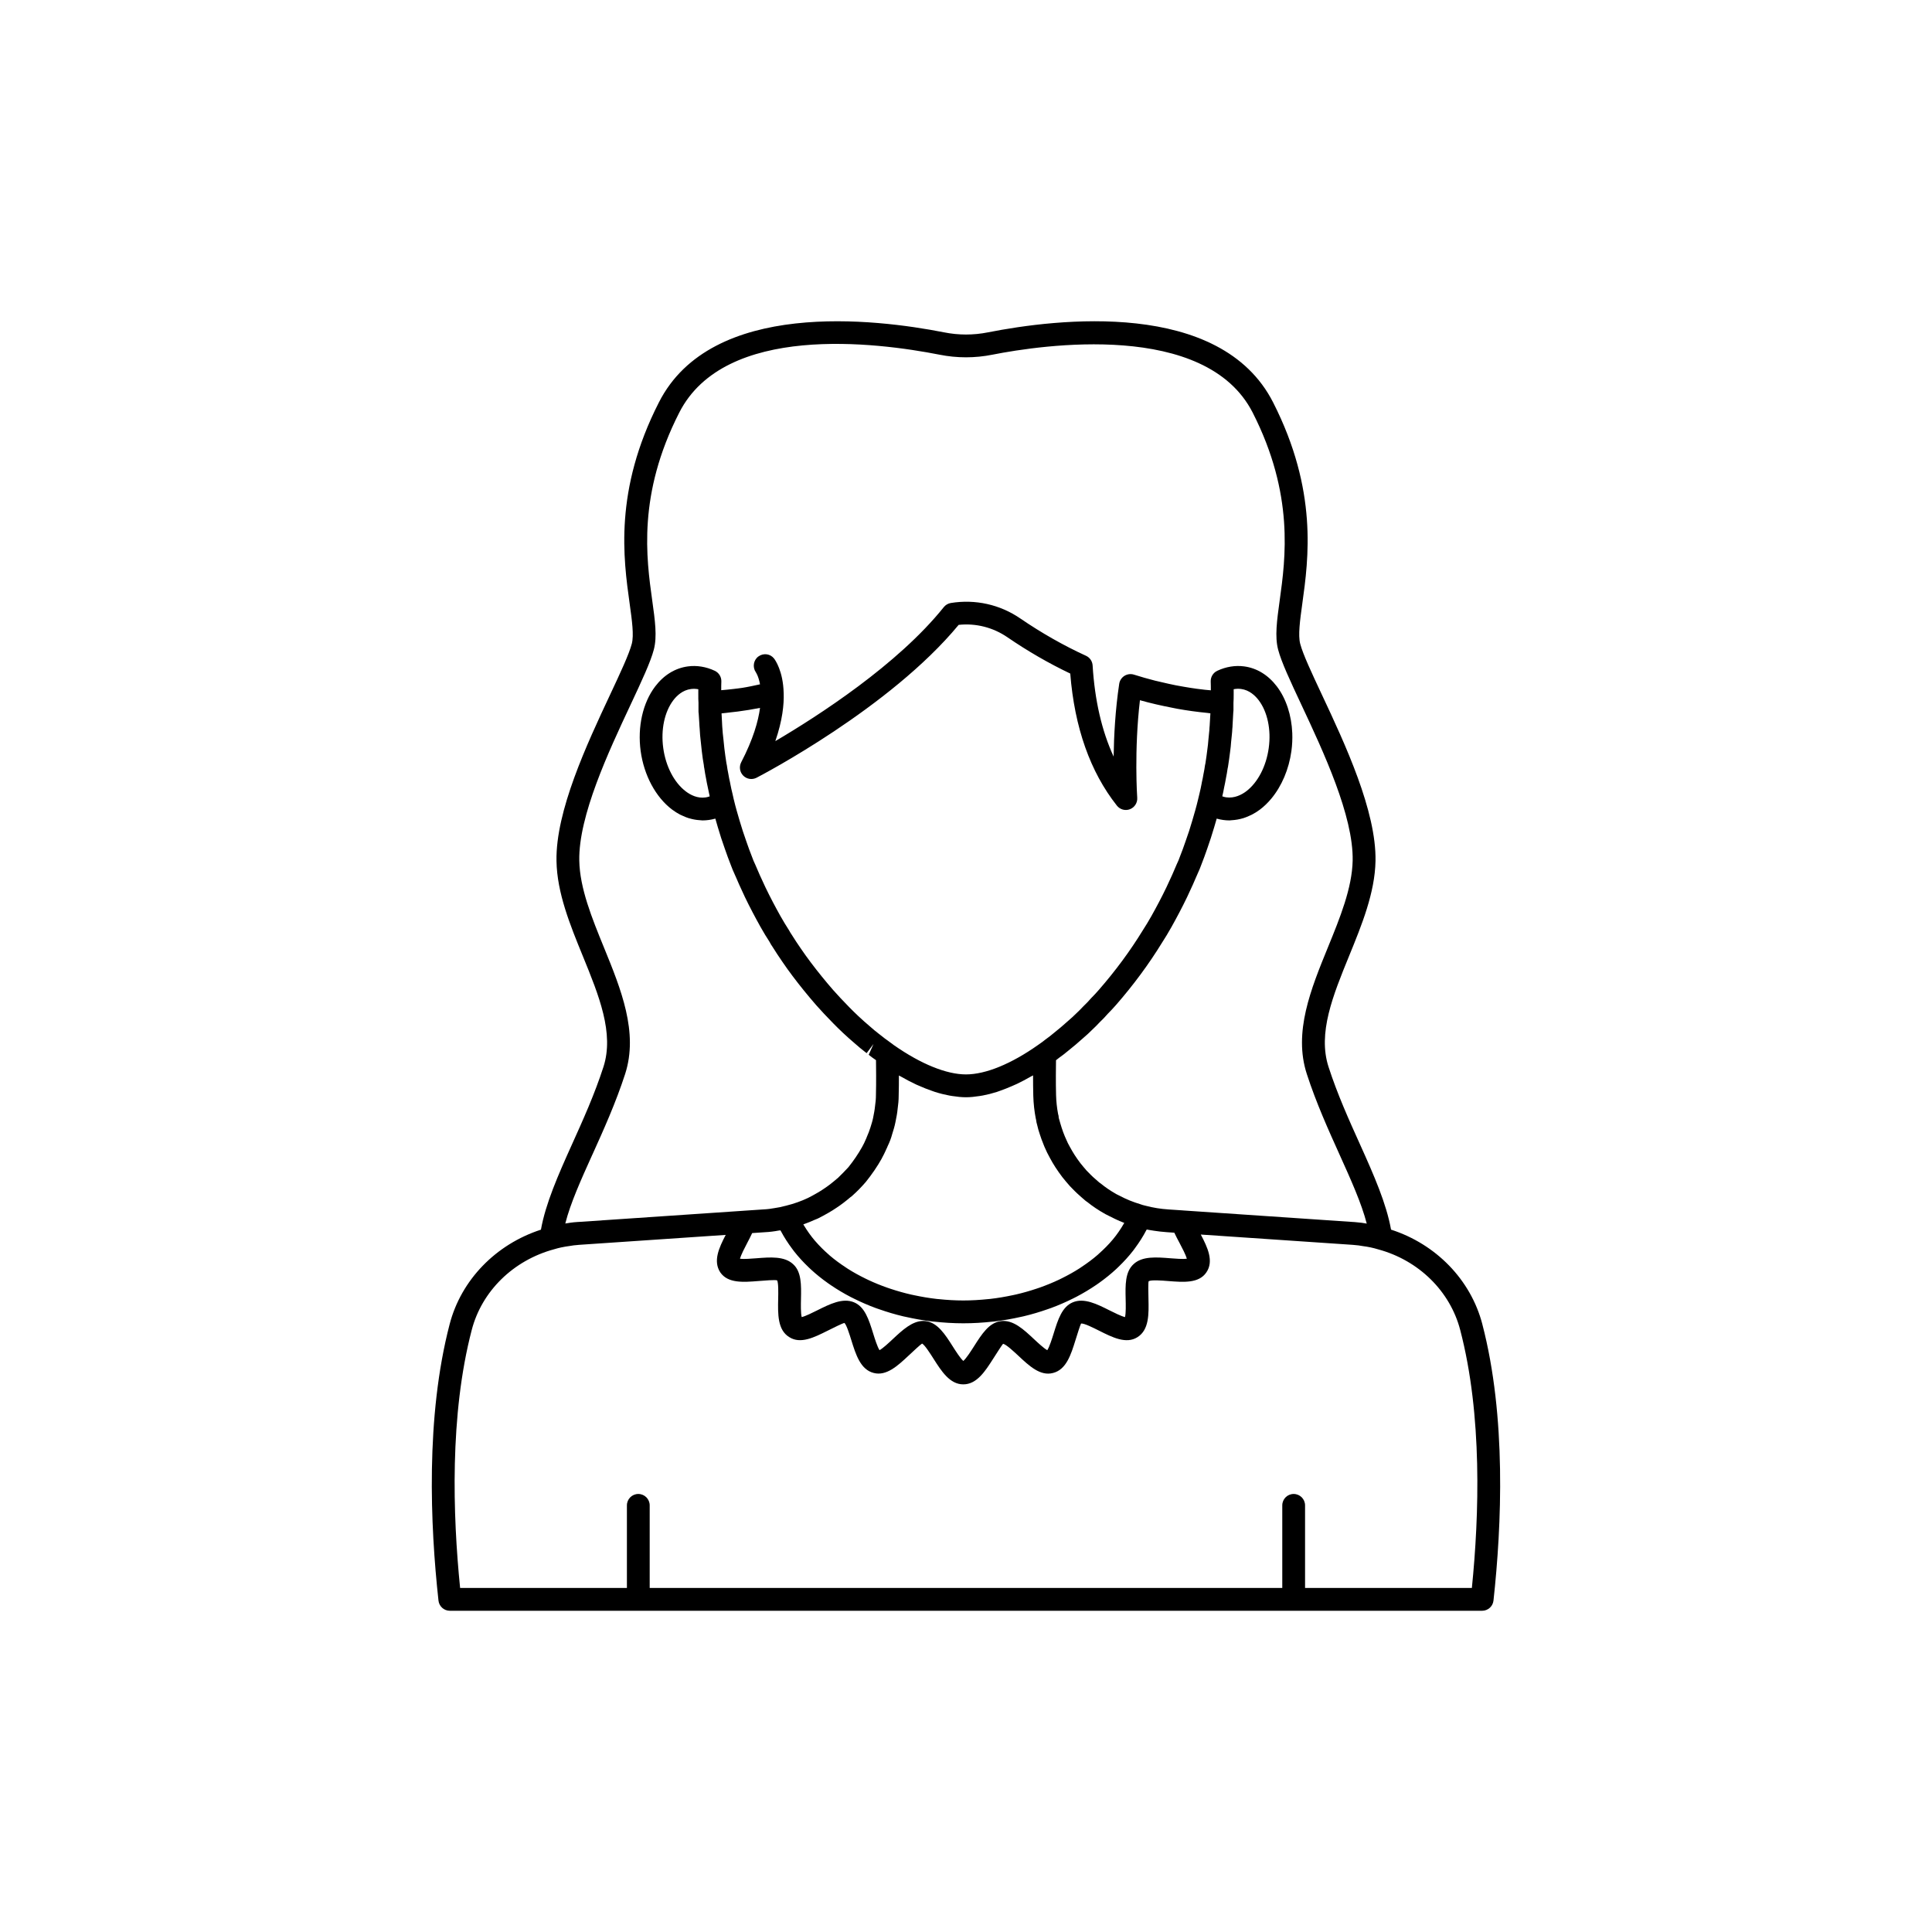 <?xml version="1.0" encoding="UTF-8"?>
<!-- Uploaded to: SVG Repo, www.svgrepo.com, Generator: SVG Repo Mixer Tools -->
<svg fill="#000000" width="800px" height="800px" version="1.1" viewBox="144 144 512 512" xmlns="http://www.w3.org/2000/svg">
 <path d="m536.84 494.94c-3.07-11.812-12.312-21.246-24.199-25.074-1.223-6.879-4.551-14.457-8.172-22.48-2.965-6.566-6.031-13.355-8.387-20.633-2.914-8.957 1.156-18.918 5.465-29.465 3.352-8.203 6.812-16.688 6.977-25.113 0.25-13.227-8.082-31.02-14.176-44.008-2.707-5.769-5.043-10.754-5.777-13.543-0.602-2.289-0.062-6.172 0.555-10.668 1.652-11.926 4.148-29.949-7.734-53.312-13.984-27.473-57.469-22.141-75.531-18.574-3.887 0.777-7.828 0.781-11.723-0.004-18.082-3.559-61.609-8.879-75.523 18.574-11.926 23.371-9.41 41.398-7.75 53.324 0.625 4.488 1.168 8.367 0.566 10.656-0.734 2.789-3.07 7.773-5.777 13.543-6.09 12.992-14.426 30.785-14.176 44.004 0.137 8.453 3.609 16.961 6.973 25.191 4.297 10.523 8.355 20.465 5.465 29.398-2.352 7.273-5.418 14.062-8.383 20.629-3.621 8.023-6.953 15.609-8.176 22.488-11.934 3.875-21.137 13.289-24.195 25.062-6.394 24.484-5.137 53.344-2.957 73.238 0.168 1.531 1.465 2.695 3.008 2.695h273.57c1.539 0 2.84-1.16 3.008-2.695 2.176-19.898 3.438-48.758-2.953-73.234zm-235.8-45.066c2.894-6.402 6.168-13.664 8.629-21.262 3.562-11.035-1.105-22.477-5.625-33.543-3.148-7.715-6.406-15.691-6.527-23.012-0.223-11.82 7.769-28.875 13.609-41.332 2.945-6.289 5.273-11.254 6.144-14.57 0.91-3.461 0.324-7.684-0.422-13.031-1.559-11.18-3.91-28.07 7.148-49.75 12.055-23.77 52.234-18.672 68.957-15.383 4.676 0.934 9.41 0.934 14.074 0 13.027-2.57 56.52-9.074 68.965 15.387 11.027 21.676 8.688 38.566 7.141 49.742-0.738 5.348-1.324 9.574-0.414 13.035 0.871 3.32 3.199 8.281 6.144 14.57 5.84 12.453 13.832 29.512 13.609 41.328-0.145 7.301-3.391 15.254-6.535 22.945-4.531 11.09-9.215 22.562-5.617 33.617 2.461 7.598 5.738 14.855 8.629 21.258 3.09 6.848 5.852 12.961 7.254 18.391-0.023-0.004-0.043-0.004-0.066-0.008-0.008 0-0.016-0.004-0.023-0.004-0.816-0.172-1.668-0.254-2.504-0.328l-0.719-0.07c-0.039-0.004-0.074-0.004-0.109-0.004-0.016 0-0.035-0.004-0.051-0.008-0.055-0.004-0.102-0.004-0.156-0.004l-45.07-3.059c-0.008 0-0.012-0.008-0.02-0.008l-3.828-0.254c-2.078-0.137-4.035-0.453-5.988-0.965-0.062-0.016-0.809-0.207-0.867-0.219-0.078-0.027-0.586-0.203-0.66-0.223l-1.391-0.453c-0.898-0.316-1.801-0.676-2.66-1.082-0.523-0.242-1.039-0.508-1.543-0.766l-0.75-0.375c-0.039-0.023-0.07-0.047-0.109-0.07-1.457-0.828-2.742-1.711-3.938-2.684-0.055-0.043-0.117-0.082-0.168-0.125-0.09-0.066-0.176-0.129-0.27-0.188-0.574-0.496-1.145-0.992-1.684-1.484-0.395-0.363-0.766-0.746-1.145-1.141l-0.523-0.523c-0.574-0.672-1.152-1.344-1.645-1.969-1.098-1.449-1.973-2.801-2.769-4.285-0.031-0.059-0.062-0.125-0.098-0.184-0.324-0.535-0.578-1.086-0.812-1.641-0.145-0.312-0.277-0.598-0.438-0.98-0.305-0.762-0.605-1.5-0.848-2.305-0.23-0.742-0.461-1.48-0.773-2.629 0-0.348-0.059-0.688-0.172-1.012-0.305-1.613-0.488-3.285-0.535-5.008-0.047-1.805-0.055-3.551-0.051-5.25 0.004-0.926 0.012-1.816 0.023-2.703 0.004-0.43 0.008-0.863 0.016-1.285 0.004-0.004 0.008-0.004 0.012-0.008 0.34-0.25 0.652-0.488 0.879-0.691 0.727-0.508 1.461-1.07 2.106-1.617 1.461-1.145 2.918-2.398 4.363-3.695 0.723-0.609 1.492-1.32 2.125-1.961 0.758-0.703 1.465-1.41 2.066-2.066 0.781-0.727 1.57-1.566 2.144-2.242 0.754-0.754 1.504-1.559 2.211-2.367 4.613-5.285 8.734-10.867 12.203-16.527 0.84-1.312 1.684-2.676 2.465-4.086 1.438-2.57 2.828-5.195 4.168-7.977 0.516-1.078 1.027-2.203 1.551-3.359l0.645-1.492c0.34-0.793 0.688-1.598 1.133-2.582l0.41-1.062c0.547-1.418 1.102-2.867 1.586-4.305 0.668-1.914 1.293-3.781 1.859-5.738 0.223-0.742 0.441-1.496 0.656-2.25 0.566 0.16 1.137 0.281 1.719 0.359 0.562 0.078 1.121 0.117 1.684 0.117 0.16 0 0.32-0.035 0.48-0.043 0.285-0.012 0.566-0.043 0.852-0.074 0.504-0.055 1-0.145 1.5-0.262 0.281-0.066 0.559-0.137 0.84-0.223 0.52-0.164 1.027-0.371 1.535-0.605 0.238-0.109 0.477-0.199 0.711-0.32 0.73-0.383 1.453-0.824 2.152-1.352 1.082-0.82 2.09-1.797 3.004-2.898 2.746-3.312 4.66-7.773 5.32-12.59 0.219-1.605 0.293-3.207 0.23-4.777-0.191-4.711-1.621-9.133-4.094-12.379-2.293-3.012-5.289-4.844-8.648-5.293-2.367-0.32-4.836 0.086-7.141 1.168-1.102 0.523-1.785 1.652-1.73 2.871 0.035 0.777 0.031 1.535 0.035 2.301-0.512-0.047-1.02-0.082-1.531-0.141-0.727-0.082-1.453-0.168-2.184-0.266-1.145-0.156-2.293-0.34-3.441-0.539-0.703-0.121-1.41-0.238-2.113-0.379-1.262-0.25-2.523-0.535-3.789-0.836-0.586-0.141-1.172-0.262-1.762-0.41-1.852-0.477-3.707-0.996-5.559-1.586-0.848-0.266-1.762-0.148-2.516 0.316-0.746 0.469-1.258 1.238-1.391 2.117-1.043 6.957-1.402 13.824-1.477 19.293-3.141-6.828-5.004-14.914-5.57-24.164-0.07-1.113-0.742-2.102-1.758-2.562-5.91-2.703-11.758-6.027-17.383-9.871-5.402-3.715-11.949-5.164-18.422-4.117-0.738 0.121-1.406 0.512-1.875 1.094-12.188 15.227-33.297 28.832-44.645 35.512 1.914-5.551 2.312-9.781 2.215-12.672v-0.004-0.004-0.043c0-0.012-0.008-0.02-0.008-0.031-0.133-5.805-2.281-8.785-2.527-9.109-1-1.301-2.824-1.547-4.164-0.574-1.324 0.965-1.613 2.848-0.68 4.195 0.035 0.055 0.727 1.07 1.102 3.191-1.566 0.34-3.133 0.688-4.723 0.938-0.758 0.121-1.527 0.195-2.289 0.293-1.086 0.141-2.176 0.23-3.269 0.328 0.004-0.754 0-1.504 0.035-2.269 0.055-1.219-0.629-2.348-1.73-2.871-2.297-1.082-4.773-1.488-7.129-1.168-3.371 0.449-6.367 2.281-8.66 5.293-3.297 4.328-4.742 10.742-3.863 17.152 0.879 6.422 3.988 12.215 8.324 15.492 0.691 0.523 1.406 0.961 2.129 1.344 0.266 0.141 0.539 0.242 0.809 0.363 0.465 0.211 0.93 0.406 1.402 0.555 0.316 0.102 0.637 0.18 0.957 0.254 0.453 0.105 0.906 0.188 1.359 0.242 0.312 0.035 0.625 0.07 0.941 0.082 0.156 0.008 0.309 0.039 0.465 0.039 0.551 0 1.105-0.039 1.664-0.117 0.59-0.078 1.172-0.199 1.742-0.363 0.211 0.754 0.434 1.504 0.648 2.242 0.574 1.977 1.199 3.902 1.852 5.703 0.496 1.484 1.055 2.934 1.598 4.348l0.488 1.254c0.363 0.789 0.715 1.598 1.055 2.387l0.656 1.516c0.512 1.133 1.023 2.258 1.539 3.34 1.34 2.777 2.731 5.402 4.164 7.969 0.789 1.414 1.629 2.777 2.309 3.812 0.277 0.543 0.609 1.086 0.836 1.391 0.832 1.352 1.711 2.648 2.594 3.945 0.879 1.301 1.816 2.602 2.754 3.844 1.949 2.59 3.969 5.078 6.25 7.703l2.078 2.277c1.656 1.758 3.316 3.465 4.949 5 1.098 1.047 2.25 2.039 3.336 2.973 0.867 0.754 1.672 1.453 2.394 1.984l0.594 0.469 1.816-2.418-1.266 2.852c0.543 0.43 1.117 0.883 1.633 1.211 0.098 0.066 0.195 0.137 0.297 0.211 0.008 0.484 0.012 0.984 0.016 1.48 0.008 0.836 0.02 1.668 0.02 2.539 0.004 1.703-0.004 3.461-0.051 5.305 0 0.961-0.094 1.875-0.246 2.941-0.09 0.953-0.277 1.855-0.453 2.762-0.012 0.043-0.02 0.086-0.023 0.129-0.012 0.039-0.02 0.082-0.023 0.121-0.172 0.859-0.438 1.68-0.727 2.609-0.266 0.848-0.582 1.645-0.934 2.445-0.055 0.117-0.098 0.242-0.137 0.363l-0.16 0.348c-0.273 0.652-0.574 1.305-0.988 2.016-1.012 1.812-2.25 3.625-3.602 5.309-0.906 0.992-1.82 1.91-2.793 2.859-0.09 0.062-0.176 0.129-0.254 0.199-1.059 0.918-2.203 1.84-3.469 2.668-0.551 0.387-1.125 0.73-1.836 1.145-0.793 0.469-1.586 0.891-2.363 1.281-1.832 0.867-3.707 1.531-5.859 2.066-0.168 0.039-0.285 0.062-0.391 0.09-0.789 0.219-1.602 0.387-2.551 0.523-0.922 0.176-1.93 0.309-2.961 0.355l-5.289 0.355c-0.004 0-0.008 0.004-0.016 0.004l-43.617 2.957c-0.055 0-0.102 0.004-0.156 0.004-0.043 0.004-0.09 0.008-0.133 0.012h-0.031l-0.051 0.004c-0.645 0.039-1.27 0.102-1.871 0.184-0.398 0.047-0.77 0.102-1.066 0.168-0.109 0.016-0.211 0.031-0.32 0.043 1.371-5.41 4.133-11.52 7.223-18.363zm141.27 38.434c0.035 1.43 0.09 3.691-0.172 4.738-1.012-0.238-2.906-1.188-4.109-1.789-3.316-1.664-6.731-3.387-9.727-2.129-2.875 1.195-3.938 4.602-5.055 8.203-0.434 1.391-1.121 3.598-1.707 4.484-0.906-0.496-2.504-1.984-3.512-2.926-2.723-2.543-5.512-5.199-8.797-4.781-3.109 0.398-5.039 3.426-7.078 6.633-0.797 1.246-2.062 3.238-2.863 3.922-0.793-0.68-2.043-2.656-2.828-3.891-1.957-3.082-3.981-6.269-7.133-6.668-0.215-0.027-0.434-0.039-0.648-0.039-2.941 0-5.543 2.438-8.07 4.801-1.008 0.945-2.613 2.449-3.527 2.945-0.582-0.887-1.27-3.09-1.699-4.477-1.125-3.606-2.184-7.012-5.055-8.203-2.988-1.262-6.434 0.465-9.762 2.129-1.207 0.602-3.102 1.551-4.109 1.785-0.27-1.039-0.223-3.336-0.191-4.785 0.078-3.711 0.156-7.215-2.082-9.238-2.32-2.164-6.102-1.855-9.73-1.566-1.285 0.098-3.281 0.262-4.348 0.133 0.281-1.078 1.273-2.973 1.91-4.188 0.453-0.863 0.914-1.746 1.316-2.621l3.336-0.227c0.633-0.027 1.273-0.086 1.879-0.16 0.617-0.074 1.207-0.168 1.734-0.27h0.012c0.172-0.02 0.344-0.039 0.516-0.066 0.039 0.078 0.102 0.145 0.141 0.219 0.863 1.633 1.879 3.199 3.008 4.703 0.164 0.219 0.32 0.438 0.488 0.652 1.152 1.465 2.43 2.859 3.816 4.184 0.215 0.207 0.43 0.414 0.652 0.617 1.41 1.297 2.93 2.516 4.547 3.656 0.258 0.18 0.516 0.359 0.777 0.535 1.648 1.117 3.387 2.156 5.219 3.106 0.277 0.145 0.559 0.281 0.84 0.418 1.871 0.934 3.82 1.781 5.848 2.527 0.27 0.098 0.547 0.188 0.82 0.281 2.086 0.734 4.234 1.379 6.453 1.902 0.23 0.055 0.469 0.098 0.703 0.148 2.293 0.516 4.641 0.934 7.047 1.211 0.148 0.016 0.301 0.023 0.453 0.039 2.512 0.273 5.07 0.434 7.672 0.434 2.617 0 5.188-0.16 7.715-0.438 0.152-0.016 0.309-0.023 0.461-0.043 2.414-0.281 4.769-0.699 7.07-1.219 0.242-0.055 0.484-0.098 0.723-0.156 2.227-0.527 4.379-1.176 6.473-1.914 0.277-0.098 0.555-0.188 0.828-0.289 2.039-0.754 3.992-1.609 5.871-2.551 0.277-0.141 0.559-0.277 0.836-0.422 1.836-0.961 3.582-2.012 5.238-3.141 0.258-0.176 0.512-0.352 0.762-0.531 1.621-1.156 3.148-2.387 4.562-3.699 0.215-0.199 0.422-0.406 0.633-0.609 1.391-1.34 2.672-2.75 3.824-4.234 0.164-0.211 0.312-0.426 0.473-0.641 1.129-1.523 2.148-3.106 3.008-4.762 0.039-0.07 0.094-0.137 0.133-0.207 0.531 0.113 1.113 0.199 1.684 0.289 0.035 0.004 0.07 0.012 0.105 0.02 1.117 0.172 2.281 0.316 3.566 0.402l1.945 0.133c0.422 0.91 0.91 1.832 1.391 2.731 0.641 1.215 1.648 3.113 1.922 4.176-1.062 0.137-3.07-0.031-4.367-0.129-3.641-0.293-7.426-0.598-9.723 1.539-2.285 2.059-2.207 5.582-2.117 9.312zm-101.34-138.75c0.93 0.934 2.352 1.152 3.531 0.547 1.453-0.754 35.363-18.484 53.551-40.508 4.574-0.484 9.117 0.672 12.926 3.285 5.391 3.691 10.988 6.922 16.648 9.617 1.137 14.297 5.293 26.066 12.363 35.004 0.82 1.039 2.231 1.434 3.465 0.945 1.234-0.48 2.016-1.711 1.922-3.031-0.012-0.133-0.852-12.543 0.719-25.852 2.848 0.805 5.691 1.445 8.535 1.996 0.438 0.086 0.871 0.18 1.309 0.262 2.711 0.492 5.41 0.855 8.098 1.117 0.242 0.023 0.488 0.078 0.73 0.102l-0.16 2.664c-0.016 0.188-0.023 0.371-0.031 0.582-0.035 0.184-0.051 0.367-0.051 0.551 0 0.395-0.043 0.793-0.098 1.285l-0.203 2.055c-0.043 0.727-0.137 1.457-0.234 2.203-0.148 1.273-0.34 2.598-0.531 3.856-0.059 0.184-0.098 0.367-0.121 0.562-0.09 0.727-0.227 1.453-0.414 2.391-0.129 0.723-0.25 1.445-0.422 2.129-0.031 0.125-0.055 0.266-0.07 0.406-0.137 0.789-0.316 1.539-0.516 2.402l-0.434 1.816c-0.438 1.859-0.98 3.719-1.52 5.543-0.535 1.852-1.121 3.656-1.781 5.477-0.461 1.395-0.988 2.758-1.504 4.09l-0.336 0.891c-0.391 0.84-0.758 1.703-1.117 2.547l-0.609 1.406c-0.492 1.086-0.984 2.176-1.48 3.207-1.277 2.664-2.613 5.18-3.996 7.652-0.727 1.305-1.5 2.562-2.309 3.82-3.324 5.426-7.242 10.73-11.641 15.766-0.609 0.707-1.266 1.41-2.07 2.227-0.582 0.676-1.211 1.348-1.992 2.082-0.648 0.699-1.258 1.309-1.988 1.988-0.594 0.594-1.234 1.188-1.898 1.75-1.406 1.262-2.766 2.43-4.215 3.57-0.574 0.488-1.152 0.934-1.973 1.52-0.5 0.426-1.027 0.793-1.535 1.148 0 0.004-0.414 0.293-0.414 0.293-7.133 5.039-13.918 7.809-19.113 7.809-5.164 0-11.934-2.75-19.074-7.738-0.055-0.043-0.086-0.062-0.145-0.105-0.113-0.09-0.223-0.195-0.34-0.266-0.023-0.016-0.383-0.27-0.418-0.297-0.004 0-0.004 0-0.004-0.004-0.258-0.203-0.512-0.402-0.867-0.641-0.398-0.254-0.797-0.578-1.301-0.98l-0.566-0.441c-0.004-0.004-0.469-0.363-0.469-0.363-0.742-0.555-1.438-1.164-2.211-1.836-1.02-0.875-2.09-1.793-3.125-2.781-1.57-1.469-3.141-3.09-4.695-4.742l-1.996-2.188c-1.969-2.266-3.941-4.68-5.91-7.293-0.879-1.168-1.758-2.387-2.59-3.606-0.832-1.219-1.664-2.441-2.559-3.887-0.164-0.23-0.328-0.492-0.621-1.031-0.773-1.207-1.543-2.461-2.277-3.769-1.379-2.469-2.711-4.984-3.988-7.644-0.496-1.039-0.988-2.125-1.473-3.188l-0.621-1.434c-0.359-0.844-0.727-1.703-1.039-2.356l-0.414-1.082c-0.516-1.332-1.043-2.695-1.52-4.133-0.641-1.812-1.227-3.574-1.77-5.445-0.535-1.812-1.078-3.672-1.516-5.531 0-0.008-0.008-0.012-0.008-0.02-0.016-0.086-0.043-0.168-0.062-0.254 0-0.008 0-0.016-0.004-0.023-0.043-0.18-0.094-0.348-0.117-0.535-0.016-0.137-0.148-0.672-0.184-0.805-0.215-0.832-0.395-1.711-0.574-2.606-0.016-0.129-0.039-0.258-0.07-0.383-0.172-0.684-0.297-1.406-0.473-2.383-0.137-0.68-0.277-1.41-0.363-2.137-0.023-0.191-0.059-0.367-0.117-0.547-0.195-1.273-0.391-2.594-0.543-3.906l-0.25-2.426c-0.137-1.07-0.234-2.141-0.328-3.535 0-0.066-0.051-1.094-0.055-1.16l-0.117-2.176c0.812-0.07 1.617-0.184 2.426-0.277 0.617-0.07 1.234-0.129 1.852-0.211 1.988-0.266 3.965-0.574 5.922-0.969-0.469 3.504-1.805 8.289-5 14.43-0.594 1.172-0.375 2.602 0.555 3.531zm36.684 101.48c0.008-0.016 0.012-0.027 0.02-0.043 0.004-0.004 0.004-0.008 0.008-0.012 0.402-0.711 0.766-1.492 1.125-2.262l0.004-0.043c0.09-0.203 0.215-0.406 0.297-0.605h-0.004c0.043-0.105 0.09-0.215 0.129-0.324 0.531-1.078 0.926-2.137 1.207-3.199 0.324-1.02 0.641-2.047 0.852-3.121l-0.004-0.004c0.023-0.082 0.039-0.164 0.055-0.25 0.227-1.113 0.441-2.223 0.531-3.238 0.172-1.199 0.285-2.398 0.285-3.578 0.051-1.836 0.062-3.621 0.059-5.34 0.141 0.082 0.273 0.137 0.414 0.215 1.414 0.812 2.809 1.547 4.176 2.184 0.207 0.098 0.41 0.176 0.617 0.266 1.254 0.562 2.488 1.047 3.695 1.457 0.223 0.074 0.449 0.164 0.668 0.234 1.293 0.41 2.555 0.723 3.785 0.953 0.266 0.051 0.523 0.086 0.785 0.129 1.246 0.195 2.473 0.328 3.637 0.328s2.383-0.133 3.625-0.328c0.281-0.043 0.559-0.086 0.844-0.141 1.191-0.227 2.41-0.527 3.668-0.926 0.344-0.109 0.695-0.25 1.043-0.371 0.949-0.336 1.918-0.719 2.902-1.148 0.473-0.207 0.938-0.398 1.418-0.625 1.164-0.555 2.348-1.184 3.551-1.871 0.246-0.141 0.48-0.238 0.727-0.383-0.004 1.746 0.012 3.555 0.059 5.426 0.059 2.035 0.281 4.062 0.66 6.023h0.012c0.016 0.094 0.039 0.188 0.062 0.289 0.055 0.578 0.191 1.047 0.254 1.246 0.23 0.98 0.469 1.902 0.746 2.641 0.246 0.824 0.574 1.66 0.988 2.699 0.016 0.035 0.023 0.07 0.039 0.105 0.004 0.016 0.188 0.461 0.191 0.477 0.449 1.062 0.949 2.07 1.477 3.012 0.867 1.633 1.922 3.266 3.266 5.039 0.586 0.742 1.211 1.48 2.004 2.383l0.613 0.629c0.457 0.469 0.91 0.934 1.301 1.289 0.023 0.023 0.055 0.043 0.078 0.07 0.004 0.004 0.008 0.008 0.016 0.016 0.68 0.629 1.406 1.254 2.137 1.883 0.012 0.012 0.027 0.02 0.043 0.027 0.02 0.016 0.039 0.035 0.055 0.051 0.102 0.082 0.211 0.156 0.324 0.219 1.434 1.156 2.981 2.195 4.84 3.238l0.855 0.434c0.566 0.289 1.141 0.582 1.719 0.852 0.789 0.375 1.609 0.738 2.434 1.047-0.047 0.082-0.102 0.16-0.148 0.242-0.836 1.441-1.789 2.832-2.891 4.156-0.004 0.004-0.012 0.012-0.016 0.016-1.098 1.316-2.34 2.562-3.676 3.746-0.113 0.102-0.215 0.207-0.328 0.305-1.289 1.121-2.695 2.164-4.176 3.148-0.207 0.137-0.406 0.281-0.613 0.414-1.461 0.941-3.012 1.805-4.629 2.606-0.266 0.133-0.531 0.266-0.801 0.395-1.625 0.77-3.316 1.465-5.066 2.086-0.293 0.105-0.59 0.203-0.887 0.301-1.785 0.598-3.617 1.125-5.504 1.559-0.273 0.062-0.555 0.117-0.832 0.176-1.953 0.418-3.945 0.762-5.981 0.992-0.191 0.023-0.383 0.031-0.574 0.051-2.148 0.223-4.328 0.359-6.539 0.359-2.18 0-4.328-0.133-6.445-0.352-0.195-0.02-0.395-0.031-0.59-0.051-2.008-0.227-3.973-0.562-5.902-0.973-0.281-0.059-0.562-0.113-0.84-0.176-1.871-0.426-3.688-0.941-5.457-1.527-0.289-0.098-0.582-0.195-0.867-0.293-1.746-0.609-3.434-1.297-5.055-2.055-0.254-0.121-0.508-0.246-0.758-0.367-1.625-0.793-3.184-1.648-4.656-2.582-0.184-0.117-0.355-0.242-0.539-0.359-1.504-0.984-2.934-2.027-4.25-3.148-0.07-0.059-0.133-0.125-0.199-0.184-1.328-1.152-2.555-2.367-3.656-3.644-0.047-0.055-0.102-0.105-0.148-0.164-1.074-1.262-2.004-2.59-2.836-3.957-0.066-0.105-0.137-0.211-0.199-0.32 0.066-0.023 0.125-0.055 0.188-0.078 0.957-0.332 1.898-0.734 2.844-1.152 0.23-0.105 0.477-0.18 0.707-0.285 0.02-0.008 0.031-0.02 0.051-0.027 0.027-0.012 0.051-0.02 0.078-0.031 0.965-0.488 1.879-0.969 2.766-1.492 0.777-0.449 1.512-0.895 2.164-1.352 1.176-0.766 2.394-1.699 3.731-2.836 0.133-0.082 0.262-0.18 0.383-0.285 0.031-0.027 0.062-0.062 0.09-0.086 0.004-0.004 0.008-0.004 0.012-0.008 0.016-0.016 0.031-0.031 0.051-0.051 1.098-0.973 2.246-2.133 3.484-3.562 1.641-2.039 3.078-4.148 4.223-6.199zm90.262-96c0.184-0.793 0.363-1.59 0.504-2.426 0-0.016 0.004-0.035 0.012-0.051 0.172-0.746 0.316-1.535 0.473-2.422 0.156-0.773 0.309-1.598 0.418-2.422 0.051-0.211 0.098-0.441 0.113-0.539 0.207-1.344 0.41-2.742 0.562-4.031 0.113-0.828 0.215-1.711 0.266-2.582l0.195-1.891c0.055-0.5 0.098-1.004 0.113-1.504 0.059-0.363 0.059-0.691 0.07-0.992 0.02-0.234 0.035-0.484 0.031-0.547l0.156-2.832c0.035-0.176 0.051-0.359 0.051-0.543v-1.984c0.047-0.723 0.055-1.48 0.055-2.195v-1.43c0.664-0.125 1.328-0.145 1.969-0.059 2.199 0.293 3.738 1.773 4.648 2.965 0.586 0.77 1.086 1.641 1.5 2.594 0.824 1.906 1.297 4.129 1.371 6.481 0.035 1.176-0.027 2.383-0.195 3.594v0.004c-0.664 4.863-2.898 9.16-5.977 11.488-1.191 0.898-3.086 1.891-5.285 1.594-0.375-0.043-0.711-0.156-1.051-0.27zm-138.81-24.824v0.066 1.988c0 0.242-0.004 0.641 0.055 0.879l0.148 2.297c0 0.266 0.016 0.516 0.051 0.957 0 0.148 0.02 0.395 0.055 0.648 0.055 1.227 0.164 2.449 0.32 3.699l0.25 2.348c0.156 1.348 0.359 2.746 0.531 3.633 0 0.215 0.07 0.633 0.145 0.98 0.109 0.832 0.266 1.668 0.441 2.559 0.137 0.785 0.281 1.566 0.457 2.316 0.012 0.055 0.016 0.109 0.031 0.16 0.148 0.766 0.305 1.535 0.488 2.301-0.348 0.113-0.695 0.23-1.078 0.281-2.18 0.328-4.074-0.695-5.258-1.598-3.078-2.328-5.312-6.625-5.977-11.492-0.668-4.856 0.336-9.594 2.676-12.672 0.91-1.191 2.449-2.672 4.66-2.965 0.641-0.086 1.305-0.062 1.957 0.059v1.43c-0.004 0.758-0.004 1.578 0.047 2.125zm204.95 234.61h-44.203v-21.883c0-1.672-1.352-3.023-3.019-3.023-1.668 0-3.019 1.352-3.019 3.023v21.883h-167.64v-21.883c0-1.672-1.352-3.023-3.019-3.023s-3.019 1.352-3.019 3.023v21.883h-44.203c-1.938-19.238-2.805-45.836 3.078-68.359 2.668-10.285 11-18.477 21.852-21.402 1.215-0.375 2.527-0.656 4.254-0.887 0.59-0.125 1.207-0.172 1.805-0.227l0.48-0.047c0.195-0.012 0.328-0.012 0.496-0.035l38.422-2.606c-1.777 3.426-3.402 6.93-1.438 9.934 2.023 2.938 6.109 2.609 10.055 2.297 1.684-0.137 4.5-0.363 5.012-0.18 0.363 0.676 0.309 3.273 0.277 4.828-0.09 4.086-0.184 8.312 2.938 10.211 2.961 1.906 6.594 0.082 10.109-1.672 1.504-0.754 4.023-2.016 4.516-2.082 0.566 0.527 1.348 3.043 1.816 4.547 1.199 3.852 2.441 7.832 5.945 8.707 3.344 0.867 6.332-1.883 9.191-4.559 1.207-1.129 3.223-3.019 3.621-3.234 0.703 0.355 2.141 2.617 2.996 3.965 2.137 3.367 4.348 6.848 7.93 6.848 3.586 0 5.809-3.492 7.961-6.867 0.855-1.344 2.289-3.586 2.578-3.883 0.812 0.145 2.856 2.055 4.078 3.195 2.844 2.664 5.789 5.426 9.137 4.543 3.539-0.879 4.777-4.867 5.977-8.723 0.469-1.5 1.25-4.012 1.477-4.379 0.777-0.137 3.316 1.16 4.82 1.91 3.508 1.762 7.133 3.578 10.102 1.711 3.129-1.941 3.031-6.141 2.938-10.203-0.039-1.566-0.098-4.184 0.051-4.641 0.727-0.402 3.562-0.176 5.25-0.039 3.961 0.309 8.059 0.641 10.035-2.289 2.066-2.984 0.297-6.684-1.469-10.039l39.863 2.703c0.168 0.023 0.328 0.012 0.496 0.035l0.48 0.047c0.008 0 0.02 0 0.027 0.004 0.617 0.051 1.242 0.109 2.008 0.262 1.496 0.191 2.809 0.469 4.133 0.875 10.742 2.898 19.074 11.086 21.746 21.379 5.891 22.516 5.027 49.117 3.086 68.352z"/>
</svg>